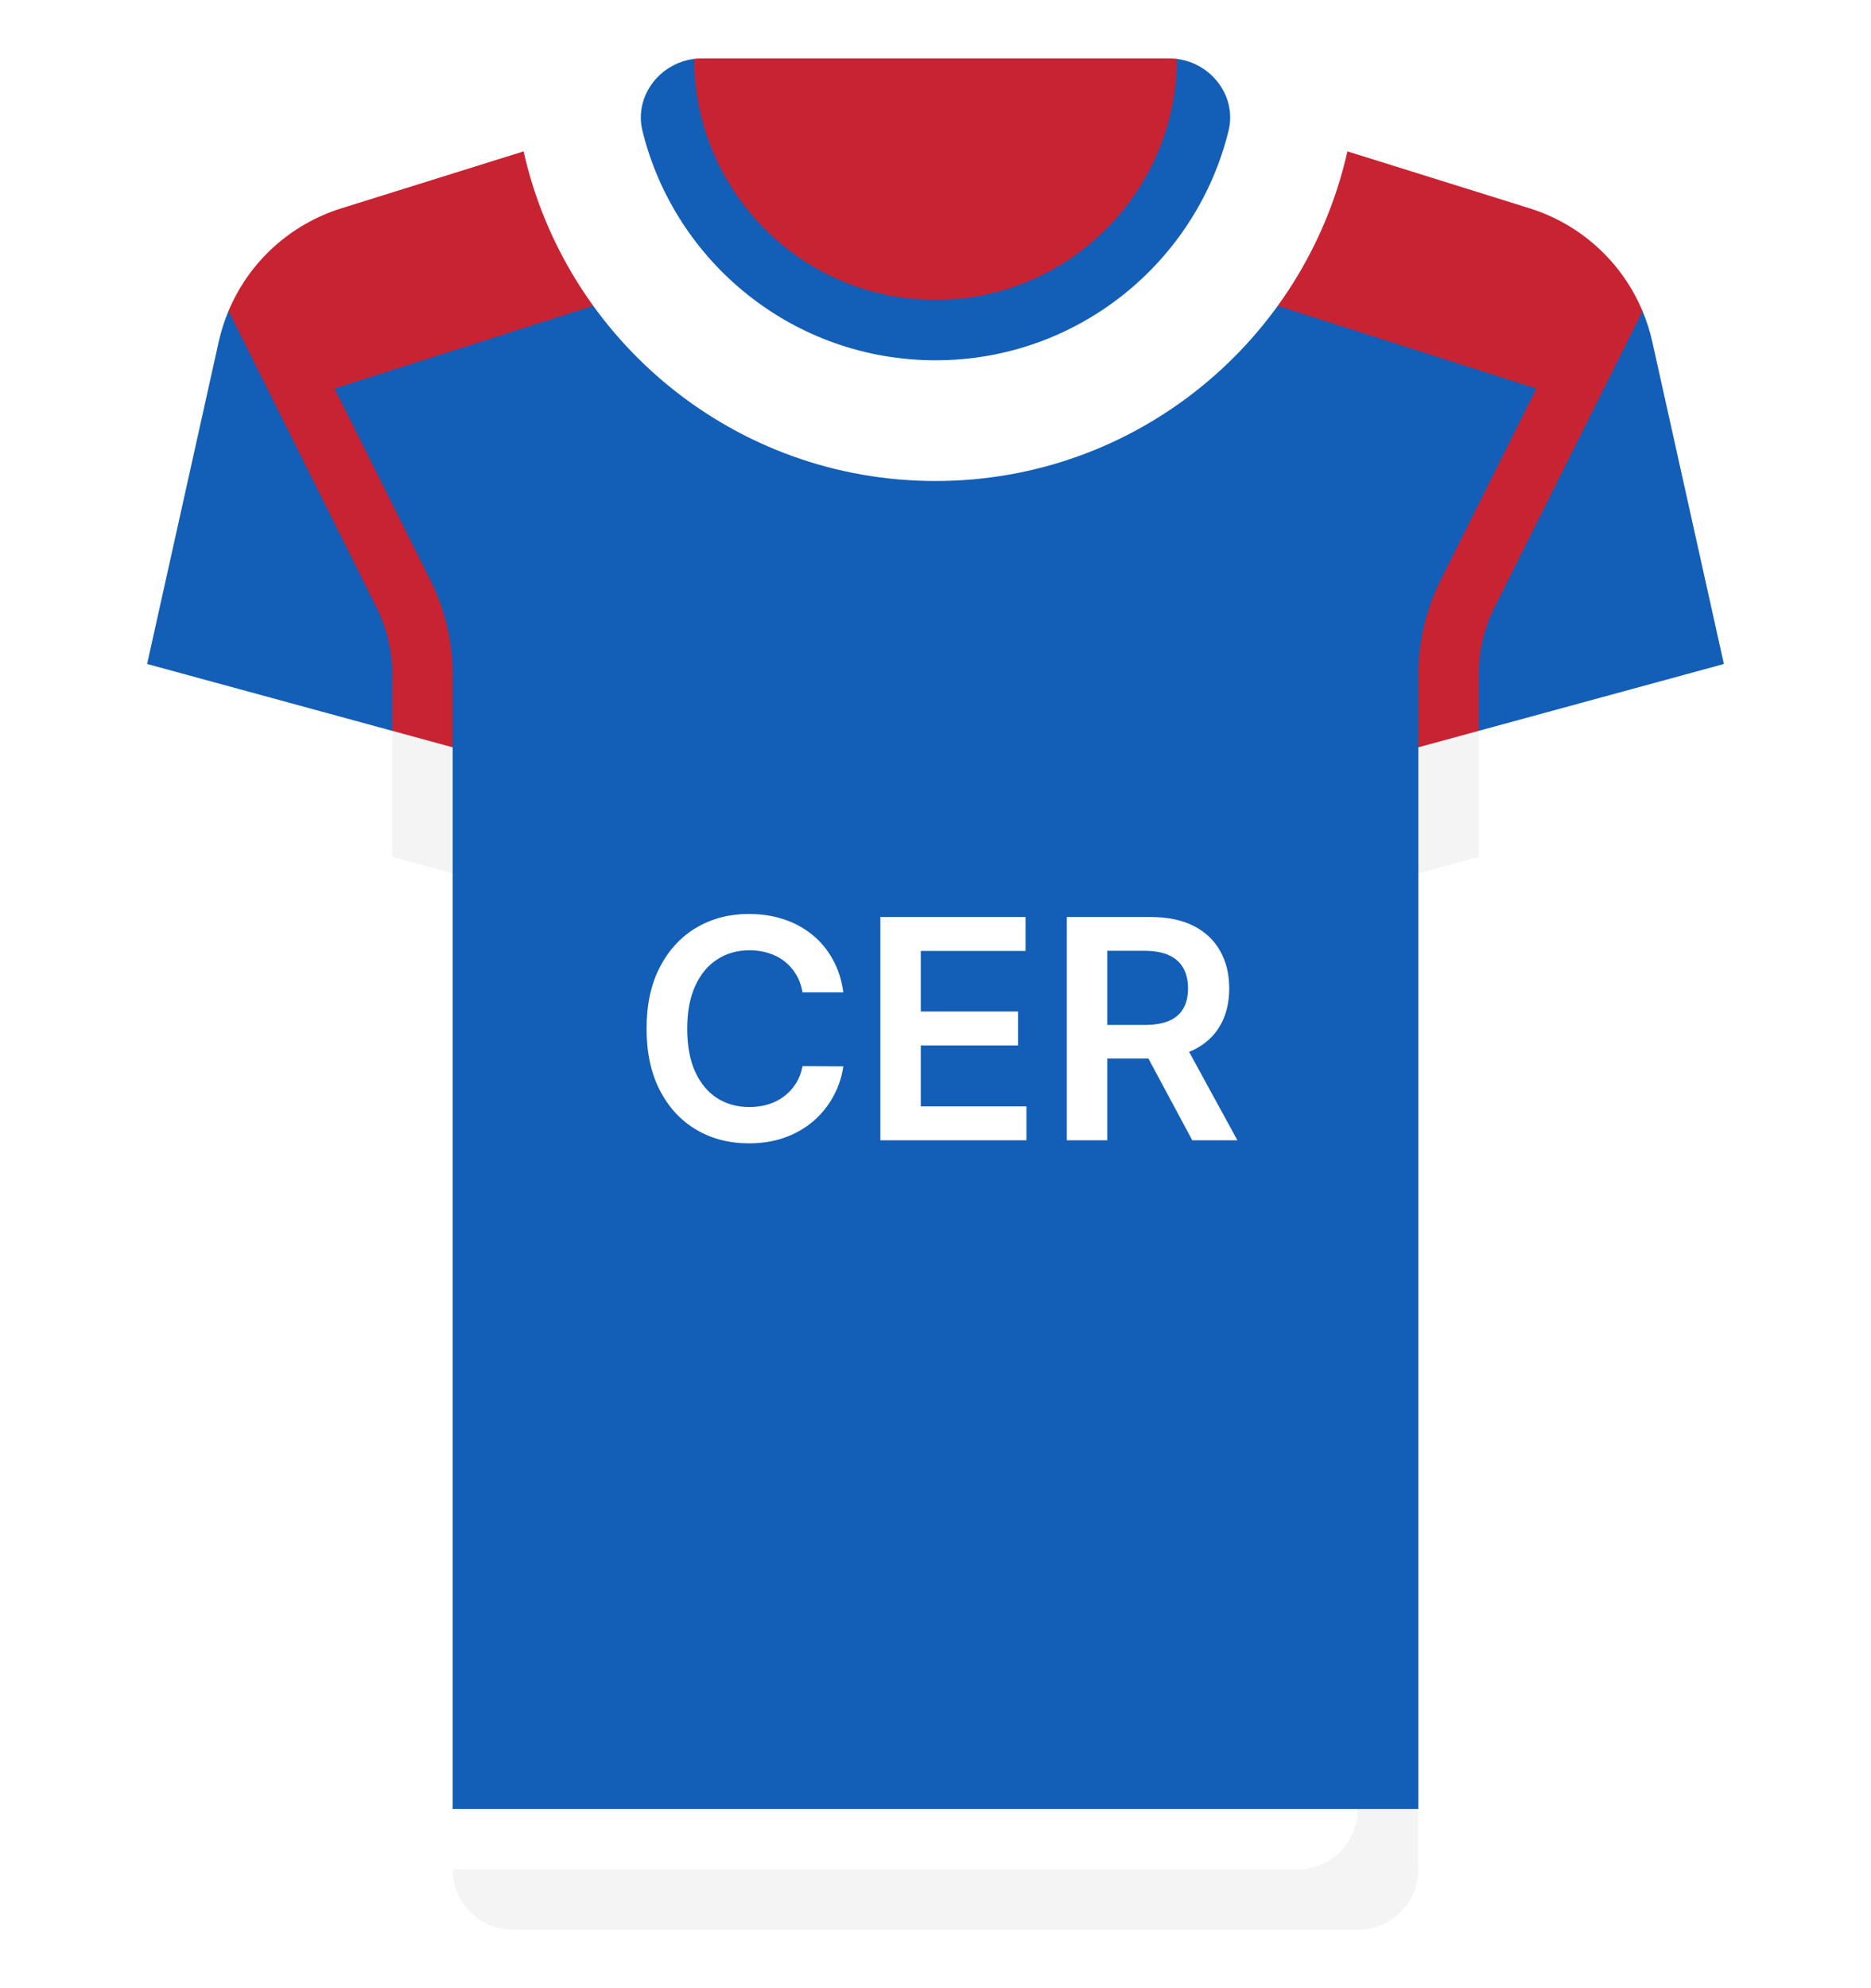 <svg width="512" height="544" viewBox="0 0 512 544" fill="none" xmlns="http://www.w3.org/2000/svg">
<g filter="url(#filter0_d_28_1217)">
<path d="M452.156 93.54C451.51 90.635 450.613 87.826 449.486 85.136L313.806 58.748H198.194L62.542 85.071C61.402 87.78 60.495 90.612 59.845 93.54L40.259 181.675L123.872 238.968V494.968L134.567 503.779H376.304L388.13 494.968V238.968L471.743 181.675L452.156 93.54Z" fill="#135EB6"/>
<path d="M388.129 184.601V204.478L404.645 211.219V184.601C404.645 178.222 406.153 171.839 409.008 166.133L449.486 85.136C443.898 71.781 432.665 61.401 418.567 56.996L368.72 41.419L339.324 80.373L420.445 106.325L394.234 158.747C390.242 166.73 388.129 175.669 388.129 184.601Z" fill="#C82332"/>
<path d="M123.871 184.601V204.478L107.355 209.698V184.601C107.355 178.222 105.847 171.839 102.992 166.133L62.542 85.071C68.13 71.716 79.336 61.401 93.434 56.995L143.281 41.418L172.677 80.372L91.555 106.324L117.766 158.746C121.758 166.73 123.871 175.669 123.871 184.601Z" fill="#C82332"/>
<path d="M313.806 24.258H198.194L143.281 41.418C154.875 93.025 200.893 131.613 256 131.613C311.107 131.613 357.126 93.025 368.719 41.418L313.806 24.258Z" fill="white"/>
<path d="M322.073 16.128L189.94 16.126C180.496 17.291 173.48 26.354 175.814 35.826C184.693 71.859 217.226 98.581 255.999 98.581C294.772 98.581 327.305 71.859 336.185 35.826C338.519 26.358 331.51 17.299 322.073 16.128Z" fill="#135EB6"/>
<path d="M404.645 234.463L463.774 218.337C472.28 216.017 477.464 207.426 475.551 198.82L471.741 181.675L404.645 199.974L397.153 218.169L404.645 234.463Z" fill="white"/>
<path d="M107.355 234.463L48.226 218.337C39.72 216.017 34.536 207.426 36.449 198.82L40.259 181.675L107.355 199.974L114.801 219.038L107.355 234.463Z" fill="white"/>
<path d="M404.645 199.973L388.129 204.478V238.968L404.645 234.463V199.973Z" fill="#F4F4F4"/>
<path d="M107.355 234.463L123.871 238.968V204.478L107.355 199.973V234.463Z" fill="#F4F4F4"/>
<path d="M320.004 16H191.996C191.291 16 190.622 16.041 189.94 16.126C190.069 52.504 219.592 82.064 255.999 82.064C292.406 82.064 321.943 52.505 322.071 16.127C321.391 16.042 320.708 16 320.004 16Z" fill="#C82332"/>
<path d="M123.871 494.968V511.484L134.783 520.503H376.737L371.613 494.968H123.871Z" fill="white"/>
<path d="M140.387 528H371.613C380.735 528 388.129 520.605 388.129 511.484V494.968H371.613C371.613 504.09 364.218 511.484 355.097 511.484H123.871C123.871 520.605 131.266 528 140.387 528Z" fill="#F4F4F4"/>
<path d="M230.776 271.521H219.619C219.301 269.692 218.715 268.071 217.86 266.659C217.004 265.227 215.941 264.014 214.668 263.02C213.395 262.026 211.943 261.28 210.313 260.783C208.702 260.266 206.962 260.007 205.093 260.007C201.771 260.007 198.828 260.842 196.263 262.513C193.698 264.163 191.689 266.589 190.237 269.791C188.786 272.973 188.06 276.861 188.06 281.455C188.06 286.128 188.786 290.065 190.237 293.267C191.709 296.449 193.718 298.855 196.263 300.486C198.828 302.097 201.762 302.902 205.063 302.902C206.892 302.902 208.602 302.663 210.193 302.186C211.804 301.689 213.246 300.963 214.519 300.009C215.811 299.054 216.895 297.881 217.77 296.489C218.665 295.097 219.281 293.506 219.619 291.716L230.776 291.776C230.358 294.679 229.453 297.403 228.061 299.949C226.689 302.494 224.889 304.741 222.662 306.69C220.435 308.619 217.83 310.131 214.847 311.224C211.864 312.298 208.553 312.835 204.914 312.835C199.544 312.835 194.752 311.592 190.536 309.107C186.32 306.621 182.999 303.031 180.573 298.338C178.146 293.645 176.933 288.017 176.933 281.455C176.933 274.872 178.156 269.244 180.602 264.571C183.048 259.878 186.379 256.288 190.595 253.803C194.811 251.317 199.584 250.074 204.914 250.074C208.314 250.074 211.476 250.551 214.399 251.506C217.323 252.46 219.928 253.862 222.215 255.712C224.502 257.541 226.381 259.788 227.852 262.453C229.344 265.098 230.318 268.121 230.776 271.521ZM240.91 312V250.909H280.643V260.186H251.977V276.771H278.585V286.048H251.977V302.723H280.882V312H240.91ZM291.934 312V250.909H314.843C319.536 250.909 323.474 251.724 326.655 253.355C329.857 254.986 332.273 257.273 333.904 260.216C335.555 263.139 336.38 266.55 336.38 270.447C336.38 274.365 335.545 277.766 333.874 280.649C332.224 283.513 329.787 285.73 326.566 287.301C323.344 288.852 319.387 289.628 314.694 289.628H298.377V280.44H313.202C315.947 280.44 318.194 280.062 319.944 279.307C321.694 278.531 322.986 277.408 323.822 275.936C324.677 274.445 325.104 272.615 325.104 270.447C325.104 268.28 324.677 266.43 323.822 264.899C322.966 263.348 321.664 262.175 319.914 261.379C318.164 260.564 315.907 260.156 313.143 260.156H303.001V312H291.934ZM323.493 284.318L338.617 312H326.268L311.412 284.318H323.493Z" fill="white"/>
</g>
<defs>
<filter id="filter0_d_28_1217" x="20.052" y="0" width="471.895" height="544" filterUnits="userSpaceOnUse" color-interpolation-filters="sRGB">
<feFlood flood-opacity="0" result="BackgroundImageFix"/>
<feColorMatrix in="SourceAlpha" type="matrix" values="0 0 0 0 0 0 0 0 0 0 0 0 0 0 0 0 0 0 127 0" result="hardAlpha"/>
<feOffset/>
<feGaussianBlur stdDeviation="8"/>
<feComposite in2="hardAlpha" operator="out"/>
<feColorMatrix type="matrix" values="0 0 0 0 0 0 0 0 0 0 0 0 0 0 0 0 0 0 0.25 0"/>
<feBlend mode="normal" in2="BackgroundImageFix" result="effect1_dropShadow_28_1217"/>
<feBlend mode="normal" in="SourceGraphic" in2="effect1_dropShadow_28_1217" result="shape"/>
</filter>
</defs>
</svg>
